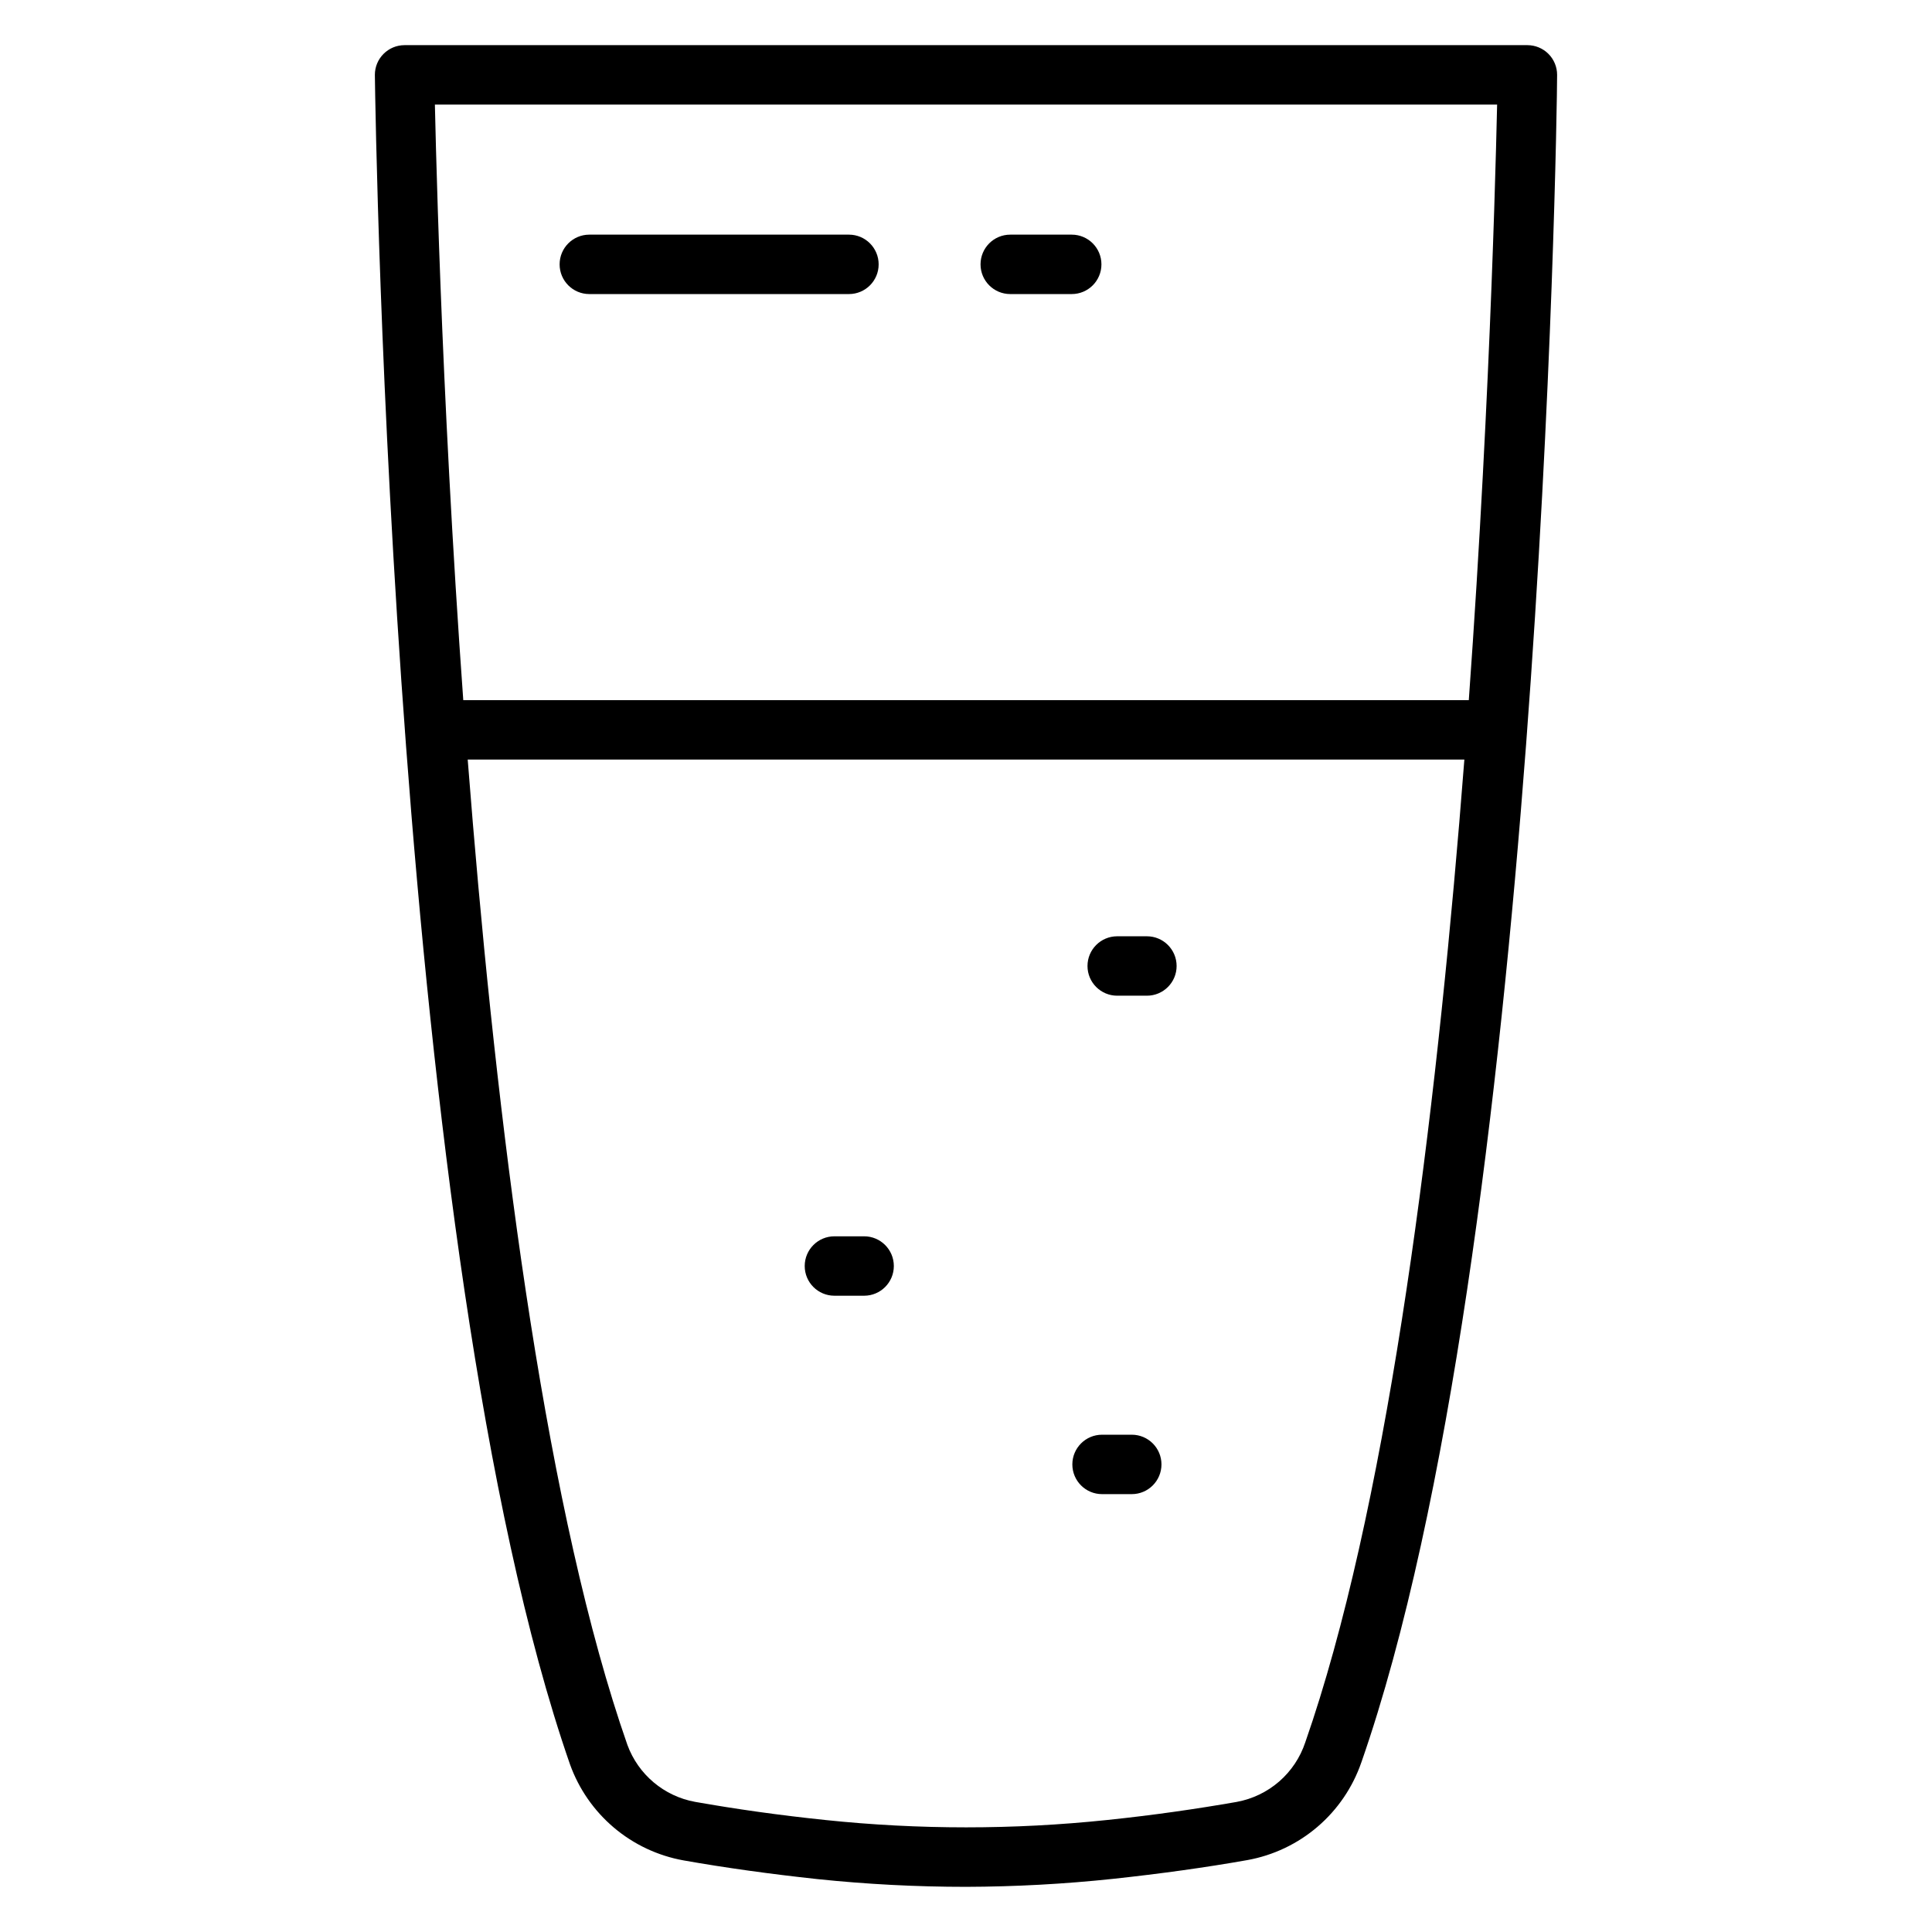 <?xml version="1.0" encoding="UTF-8"?>
<!-- Uploaded to: ICON Repo, www.iconrepo.com, Generator: ICON Repo Mixer Tools -->
<svg fill="#000000" width="800px" height="800px" version="1.1" viewBox="144 144 512 512" xmlns="http://www.w3.org/2000/svg">
 <g>
  <path d="m400 644.03c-13.148 0-26.285-0.684-39.363-2.047-12.438-1.34-24.402-2.992-35.504-4.961h0.004c-6.805-1.223-13.168-4.219-18.445-8.68-5.277-4.465-9.289-10.238-11.629-16.746-47.074-135.32-51.559-434.93-51.719-447.76 0-4.348 3.527-7.871 7.875-7.871h297.56c2.086 0 4.09 0.832 5.566 2.305 1.477 1.477 2.305 3.481 2.305 5.566 0 12.676-4.644 311.73-51.875 447.21h-0.004c-2.281 6.613-6.285 12.5-11.598 17.055-5.312 4.551-11.742 7.606-18.629 8.844-11.098 1.969-23.066 3.621-35.504 4.961-12.969 1.379-26 2.086-39.043 2.125zm-140.75-472.32c1.102 49.277 8.738 313.86 51.012 434.69 2.879 7.863 9.707 13.617 17.949 15.113 10.707 1.891 22.277 3.543 34.48 4.801l-0.004 0.004c24.836 2.598 49.871 2.598 74.707 0 12.121-1.258 23.617-2.914 34.402-4.801v-0.004c4.148-0.766 8.016-2.633 11.199-5.398 3.184-2.769 5.57-6.34 6.906-10.344 42.191-120.84 49.75-384.79 50.852-434.06z"/>
  <path d="m540.67 345.29h-281.35c-4.348 0-7.871-3.527-7.871-7.875 0-4.348 3.523-7.871 7.871-7.871h281.35c4.348 0 7.871 3.523 7.871 7.871 0 4.348-3.523 7.875-7.871 7.875z"/>
  <path d="m428.02 221.93h-16.297c-4.348 0-7.871-3.523-7.871-7.871s3.523-7.875 7.871-7.875h16.297c4.348 0 7.871 3.527 7.871 7.875s-3.523 7.871-7.871 7.871z"/>
  <path d="m368.98 221.93h-68.805c-4.348 0-7.871-3.523-7.871-7.871s3.523-7.875 7.871-7.875h68.805c4.348 0 7.871 3.527 7.871 7.875s-3.523 7.871-7.871 7.871z"/>
  <path d="m447.94 407.87h-7.871c-4.348 0-7.871-3.523-7.871-7.871s3.523-7.875 7.871-7.875h7.871c4.348 0 7.875 3.527 7.875 7.875s-3.527 7.871-7.875 7.871z"/>
  <path d="m443.93 539.96h-7.875c-4.348 0-7.871-3.527-7.871-7.875s3.523-7.871 7.871-7.871h7.875c4.348 0 7.871 3.523 7.871 7.871s-3.523 7.875-7.871 7.875z"/>
  <path d="m373 487.38h-7.871c-4.348 0-7.871-3.523-7.871-7.871 0-4.348 3.523-7.875 7.871-7.875h7.871c4.348 0 7.875 3.527 7.875 7.875 0 4.348-3.527 7.871-7.875 7.871z"/>
 </g>
</svg>